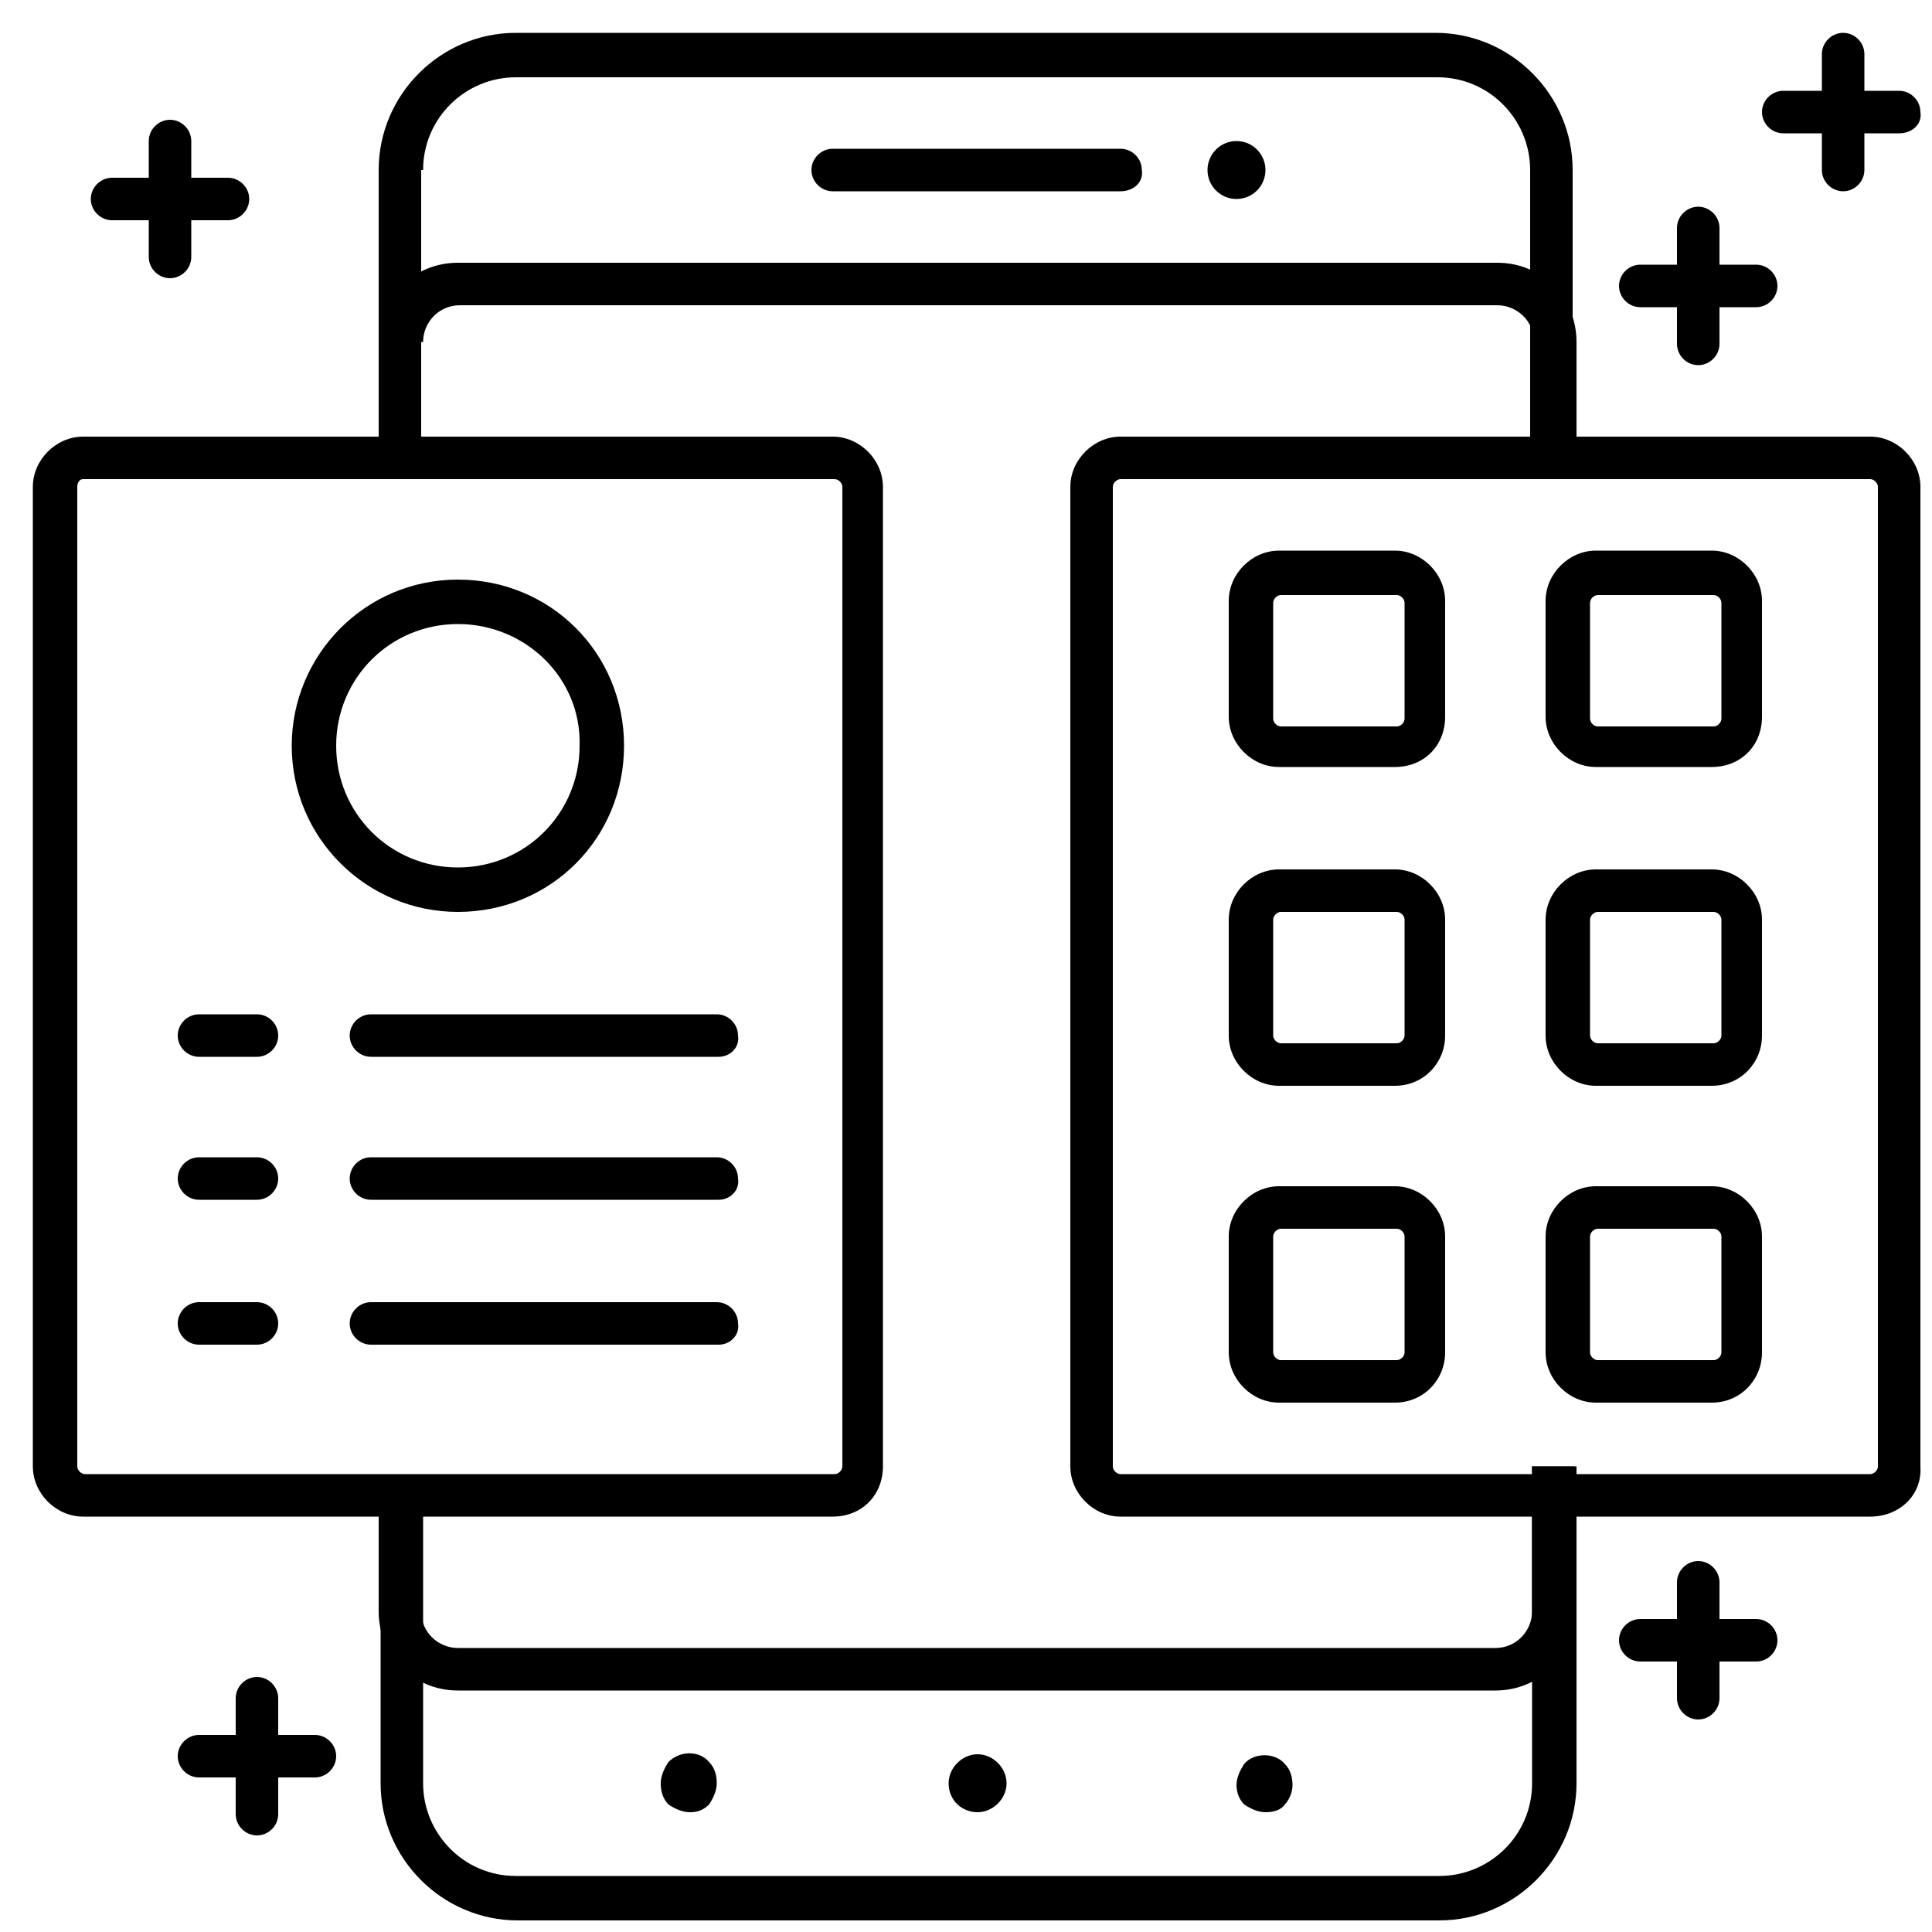 <?xml version="1.0" encoding="utf-8"?>
<!-- Generator: Adobe Illustrator 27.2.0, SVG Export Plug-In . SVG Version: 6.00 Build 0)  -->
<svg version="1.1" id="Layer_1" xmlns="http://www.w3.org/2000/svg" xmlns:xlink="http://www.w3.org/1999/xlink" x="0px" y="0px"
	 viewBox="0 0 100 100" style="enable-background:new 0 0 100 100;" xml:space="preserve">
<g>
	<g>
		<path d="M58,9.9H43.1c-0.6,0-1.1-0.5-1.1-1.1c0-0.6,0.5-1.1,1.1-1.1H58c0.6,0,1.1,0.5,1.1,1.1C59.2,9.4,58.7,9.9,58,9.9z"/>
	</g>
	<g>
		<path d="M35.7,93.8c-0.4,0-0.8-0.2-1.1-0.4c-0.3-0.3-0.4-0.7-0.4-1.1c0-0.4,0.2-0.8,0.4-1.1c0.6-0.6,1.6-0.6,2.1,0
			c0.3,0.3,0.4,0.7,0.4,1.1c0,0.4-0.2,0.8-0.4,1.1C36.4,93.7,36.1,93.8,35.7,93.8z"/>
	</g>
	<g>
		<path d="M49.1,92.3c0-0.8,0.7-1.5,1.5-1.5l0,0c0.8,0,1.5,0.7,1.5,1.5l0,0c0,0.8-0.7,1.5-1.5,1.5l0,0
			C49.8,93.8,49.1,93.2,49.1,92.3z"/>
	</g>
	<g>
		<path d="M65.5,93.8c-0.4,0-0.8-0.2-1.1-0.4c-0.3-0.3-0.4-0.7-0.4-1c0-0.4,0.2-0.8,0.4-1.1c0.5-0.6,1.6-0.6,2.1,0
			c0.3,0.3,0.4,0.7,0.4,1.1c0,0.4-0.2,0.8-0.4,1C66.3,93.7,65.9,93.8,65.5,93.8z"/>
	</g>
	<g>
		<circle cx="64" cy="8.8" r="1.5"/>
	</g>
	<g>
		<path d="M96.8,78.5H58c-1.4,0-2.6-1.2-2.6-2.6V25.2c0-1.4,1.2-2.6,2.6-2.6h38.8c1.4,0,2.6,1.2,2.6,2.6v50.7
			C99.5,77.4,98.3,78.5,96.8,78.5z M58,24.8c-0.2,0-0.4,0.2-0.4,0.4v50.7c0,0.2,0.2,0.4,0.4,0.4h38.8c0.2,0,0.4-0.2,0.4-0.4V25.2
			c0-0.2-0.2-0.4-0.4-0.4H58z"/>
	</g>
	<g>
		<path d="M72.2,39.7h-6c-1.4,0-2.6-1.2-2.6-2.6v-6c0-1.4,1.2-2.6,2.6-2.6h6c1.4,0,2.6,1.2,2.6,2.6v6C74.8,38.6,73.7,39.7,72.2,39.7
			z M66.3,30.8c-0.2,0-0.4,0.2-0.4,0.4v6c0,0.2,0.2,0.4,0.4,0.4h6c0.2,0,0.4-0.2,0.4-0.4v-6c0-0.2-0.2-0.4-0.4-0.4H66.3z"/>
	</g>
	<g>
		<path d="M88.6,39.7h-6c-1.4,0-2.6-1.2-2.6-2.6v-6c0-1.4,1.2-2.6,2.6-2.6h6c1.4,0,2.6,1.2,2.6,2.6v6C91.2,38.6,90.1,39.7,88.6,39.7
			z M82.7,30.8c-0.2,0-0.4,0.2-0.4,0.4v6c0,0.2,0.2,0.4,0.4,0.4h6c0.2,0,0.4-0.2,0.4-0.4v-6c0-0.2-0.2-0.4-0.4-0.4H82.7z"/>
	</g>
	<g>
		<path d="M72.2,56.2h-6c-1.4,0-2.6-1.2-2.6-2.6v-6c0-1.4,1.2-2.6,2.6-2.6h6c1.4,0,2.6,1.2,2.6,2.6v6C74.8,55,73.7,56.2,72.2,56.2z
			 M66.3,47.2c-0.2,0-0.4,0.2-0.4,0.4v6c0,0.2,0.2,0.4,0.4,0.4h6c0.2,0,0.4-0.2,0.4-0.4v-6c0-0.2-0.2-0.4-0.4-0.4H66.3z"/>
	</g>
	<g>
		<path d="M88.6,56.2h-6c-1.4,0-2.6-1.2-2.6-2.6v-6c0-1.4,1.2-2.6,2.6-2.6h6c1.4,0,2.6,1.2,2.6,2.6v6C91.2,55,90.1,56.2,88.6,56.2z
			 M82.7,47.2c-0.2,0-0.4,0.2-0.4,0.4v6c0,0.2,0.2,0.4,0.4,0.4h6c0.2,0,0.4-0.2,0.4-0.4v-6c0-0.2-0.2-0.4-0.4-0.4H82.7z"/>
	</g>
	<g>
		<path d="M72.2,72.6h-6c-1.4,0-2.6-1.2-2.6-2.6v-6c0-1.4,1.2-2.6,2.6-2.6h6c1.4,0,2.6,1.2,2.6,2.6v6C74.8,71.4,73.7,72.6,72.2,72.6
			z M66.3,63.6c-0.2,0-0.4,0.2-0.4,0.4v6c0,0.2,0.2,0.4,0.4,0.4h6c0.2,0,0.4-0.2,0.4-0.4v-6c0-0.2-0.2-0.4-0.4-0.4H66.3z"/>
	</g>
	<g>
		<path d="M88.6,72.6h-6c-1.4,0-2.6-1.2-2.6-2.6v-6c0-1.4,1.2-2.6,2.6-2.6h6c1.4,0,2.6,1.2,2.6,2.6v6C91.2,71.4,90.1,72.6,88.6,72.6
			z M82.7,63.6c-0.2,0-0.4,0.2-0.4,0.4v6c0,0.2,0.2,0.4,0.4,0.4h6c0.2,0,0.4-0.2,0.4-0.4v-6c0-0.2-0.2-0.4-0.4-0.4H82.7z"/>
	</g>
	<g>
		<path d="M43.1,78.5H4.3c-1.4,0-2.6-1.2-2.6-2.6V25.2c0-1.4,1.2-2.6,2.6-2.6h38.8c1.4,0,2.6,1.2,2.6,2.6v50.7
			C45.7,77.4,44.6,78.5,43.1,78.5z M4.3,24.8C4.1,24.8,4,25,4,25.2v50.7c0,0.2,0.2,0.4,0.4,0.4h38.8c0.2,0,0.4-0.2,0.4-0.4V25.2
			c0-0.2-0.2-0.4-0.4-0.4H4.3z"/>
	</g>
	<g>
		<path d="M23.7,47.2c-4.7,0-8.6-3.8-8.6-8.6c0-4.7,3.8-8.6,8.6-8.6s8.6,3.8,8.6,8.6C32.3,43.4,28.5,47.2,23.7,47.2z M23.7,32.3
			c-3.5,0-6.3,2.8-6.3,6.3c0,3.5,2.8,6.3,6.3,6.3c3.5,0,6.3-2.8,6.3-6.3C30.1,35.1,27.2,32.3,23.7,32.3z"/>
	</g>
	<g>
		<path d="M37.2,54.7H19.2c-0.6,0-1.1-0.5-1.1-1.1c0-0.6,0.5-1.1,1.1-1.1h17.9c0.6,0,1.1,0.5,1.1,1.1C38.3,54.2,37.8,54.7,37.2,54.7
			z"/>
	</g>
	<g>
		<path d="M13.3,54.7h-3c-0.6,0-1.1-0.5-1.1-1.1c0-0.6,0.5-1.1,1.1-1.1h3c0.6,0,1.1,0.5,1.1,1.1C14.4,54.2,13.9,54.7,13.3,54.7z"/>
	</g>
	<g>
		<path d="M37.2,62.1H19.2c-0.6,0-1.1-0.5-1.1-1.1c0-0.6,0.5-1.1,1.1-1.1h17.9c0.6,0,1.1,0.5,1.1,1.1C38.3,61.6,37.8,62.1,37.2,62.1
			z"/>
	</g>
	<g>
		<path d="M13.3,62.1h-3c-0.6,0-1.1-0.5-1.1-1.1c0-0.6,0.5-1.1,1.1-1.1h3c0.6,0,1.1,0.5,1.1,1.1C14.4,61.6,13.9,62.1,13.3,62.1z"/>
	</g>
	<g>
		<path d="M37.2,69.6H19.2c-0.6,0-1.1-0.5-1.1-1.1c0-0.6,0.5-1.1,1.1-1.1h17.9c0.6,0,1.1,0.5,1.1,1.1C38.3,69.1,37.8,69.6,37.2,69.6
			z"/>
	</g>
	<g>
		<path d="M13.3,69.6h-3c-0.6,0-1.1-0.5-1.1-1.1c0-0.6,0.5-1.1,1.1-1.1h3c0.6,0,1.1,0.5,1.1,1.1C14.4,69.1,13.9,69.6,13.3,69.6z"/>
	</g>
	<g>
		<path d="M11.8,11.4h-6c-0.6,0-1.1-0.5-1.1-1.1c0-0.6,0.5-1.1,1.1-1.1h6c0.6,0,1.1,0.5,1.1,1.1C12.9,10.9,12.4,11.4,11.8,11.4z"/>
	</g>
	<g>
		<path d="M8.8,14.4c-0.6,0-1.1-0.5-1.1-1.1v-6c0-0.6,0.5-1.1,1.1-1.1c0.6,0,1.1,0.5,1.1,1.1v6C9.9,13.9,9.4,14.4,8.8,14.4z"/>
	</g>
	<g>
		<path d="M16.3,92h-6c-0.6,0-1.1-0.5-1.1-1.1c0-0.6,0.5-1.1,1.1-1.1h6c0.6,0,1.1,0.5,1.1,1.1C17.4,91.5,16.9,92,16.3,92z"/>
	</g>
	<g>
		<path d="M13.3,95c-0.6,0-1.1-0.5-1.1-1.1v-6c0-0.6,0.5-1.1,1.1-1.1c0.6,0,1.1,0.5,1.1,1.1v6C14.4,94.5,13.9,95,13.3,95z"/>
	</g>
	<g>
		<path d="M90.9,86h-6c-0.6,0-1.1-0.5-1.1-1.1c0-0.6,0.5-1.1,1.1-1.1h6c0.6,0,1.1,0.5,1.1,1.1C92,85.5,91.5,86,90.9,86z"/>
	</g>
	<g>
		<path d="M87.9,89c-0.6,0-1.1-0.5-1.1-1.1v-6c0-0.6,0.5-1.1,1.1-1.1s1.1,0.5,1.1,1.1v6C89,88.5,88.5,89,87.9,89z"/>
	</g>
	<g>
		<path d="M98.3,6.9h-6c-0.6,0-1.1-0.5-1.1-1.1c0-0.6,0.5-1.1,1.1-1.1h6c0.6,0,1.1,0.5,1.1,1.1C99.5,6.4,99,6.9,98.3,6.9z"/>
	</g>
	<g>
		<path d="M95.4,9.9c-0.6,0-1.1-0.5-1.1-1.1v-6c0-0.6,0.5-1.1,1.1-1.1c0.6,0,1.1,0.5,1.1,1.1v6C96.5,9.4,96,9.9,95.4,9.9z"/>
	</g>
	<g>
		<path d="M90.9,15.9h-6c-0.6,0-1.1-0.5-1.1-1.1c0-0.6,0.5-1.1,1.1-1.1h6c0.6,0,1.1,0.5,1.1,1.1C92,15.4,91.5,15.9,90.9,15.9z"/>
	</g>
	<g>
		<path d="M87.9,18.9c-0.6,0-1.1-0.5-1.1-1.1v-6c0-0.6,0.5-1.1,1.1-1.1c0.6,0,1.1,0.5,1.1,1.1v6C89,18.4,88.5,18.9,87.9,18.9z"/>
	</g>
	<g>
		<path d="M79.3,75.9v16.4c0,2.7-2.2,4.8-4.8,4.8H26.7c-2.7,0-4.8-2.2-4.8-4.8V76.7h-2.2v15.6c0,3.9,3.2,7.1,7.1,7.1h47.7
			c3.9,0,7.1-3.2,7.1-7.1V75.9H79.3z"/>
		<path d="M21.9,8.8c0-2.7,2.2-4.8,4.8-4.8h47.7c2.7,0,4.8,2.2,4.8,4.8v15.6h2.2V8.8c0-3.9-3.2-7.1-7.1-7.1H26.7
			c-3.9,0-7.1,3.2-7.1,7.1v14.9h2.2V8.8z"/>
	</g>
	<g>
		<path d="M79.3,75.9v7.5c0,1-0.8,1.9-1.9,1.9H23.7c-1,0-1.9-0.8-1.9-1.9v-6.7h-2.2v6.7c0,2.3,1.8,4.1,4.1,4.1h53.7
			c2.3,0,4.1-1.8,4.1-4.1v-7.5H79.3z"/>
		<path d="M21.9,17.7c0-1,0.8-1.9,1.9-1.9h53.7c1,0,1.9,0.8,1.9,1.9v6.7h2.2v-6.7c0-2.3-1.8-4.1-4.1-4.1H23.7
			c-2.3,0-4.1,1.8-4.1,4.1v6h2.2V17.7z"/>
	</g>
</g>
</svg>

